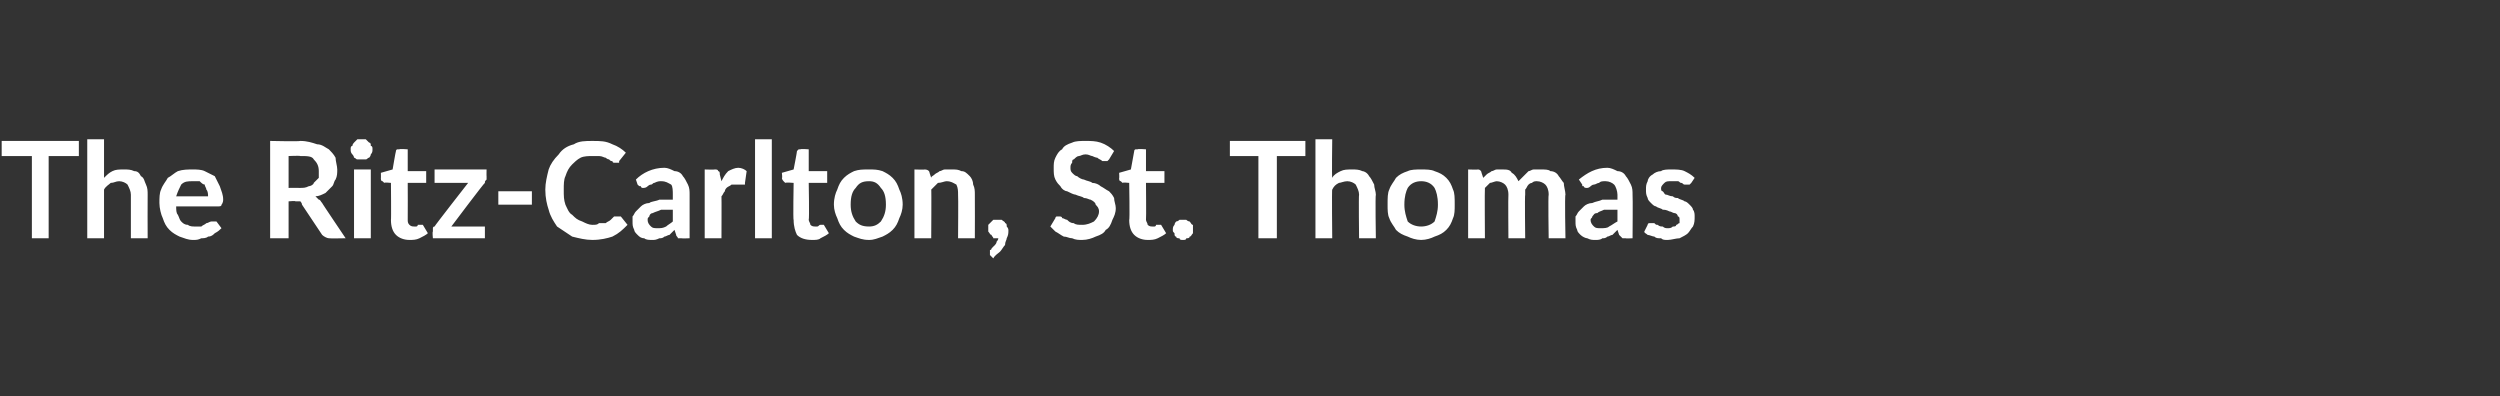 <?xml version="1.0" standalone="no"?><!DOCTYPE svg PUBLIC "-//W3C//DTD SVG 1.1//EN" "http://www.w3.org/Graphics/SVG/1.1/DTD/svg11.dtd"><svg xmlns="http://www.w3.org/2000/svg" version="1.1" width="149px" height="23.6px" viewBox="0 -1 149 23.6" style="top:-1px"><rect x="0" y="-1" width="149" height="23.6" fill="#333333" stroke="none"/><desc>The Ritz Carlton, St. Thomas</desc><defs/><g id="Polygon164194"><path d="m4.7 8.3l-1.8 0l0 4.9l-1 0l0-4.9l-1.8 0l0-.9l4.6 0l0 .9zm1.5 1.3c.2-.2.3-.3.5-.4c.2-.1.4-.1.7-.1c.2 0 .4 0 .6.1c.2 0 .3.1.4.3c.2.1.2.3.3.5c.1.2.1.4.1.6c-.01.01 0 2.6 0 2.6l-1 0c0 0 0-2.59 0-2.6c0-.2-.1-.4-.2-.6c-.1-.1-.3-.2-.5-.2c-.2 0-.3.1-.5.1c-.1.1-.3.2-.4.4c0-.05 0 2.9 0 2.9l-1 0l0-5.9l1 0c0 0 0 2.26 0 2.3zm6.2 1.1c0-.1 0-.3-.1-.4c0-.1-.1-.2-.1-.3c-.1 0-.2-.1-.3-.2c-.1 0-.3 0-.4 0c-.3 0-.5 0-.7.2c-.1.2-.2.4-.3.7c0 0 1.9 0 1.9 0zm-1.9.6c0 .2 0 .4.1.5c.1.2.1.3.2.4c.1.1.2.2.4.2c.1.1.3.1.4.1c.2 0 .3 0 .4 0c.1-.1.2-.1.3-.2c.1 0 .2-.1.3-.1c0 0 .1 0 .1 0c.1 0 .2 0 .2 0c0 0 .3.4.3.4c-.1.1-.2.2-.4.3c-.1.1-.2.2-.4.2c-.1.1-.3.1-.4.1c-.2.1-.3.1-.5.1c-.3 0-.5-.1-.8-.2c-.2-.1-.4-.2-.6-.4c-.2-.2-.3-.4-.4-.7c-.1-.2-.2-.6-.2-.9c0-.3 0-.6.1-.8c.1-.3.3-.5.4-.7c.2-.1.4-.3.6-.4c.3-.1.6-.1.9-.1c.2 0 .5 0 .7.1c.2.1.4.2.6.3c.1.2.2.4.3.6c.1.3.2.5.2.8c0 .2-.1.3-.1.3c0 .1-.1.1-.2.1c0 0-2.5 0-2.5 0zm7.3-1.1c.3 0 .4 0 .6-.1c.1 0 .3-.1.3-.2c.1-.1.2-.2.3-.3c0-.1 0-.3 0-.4c0-.3-.1-.5-.3-.7c-.1-.2-.4-.2-.8-.2c-.04-.03-.7 0-.7 0l0 1.9c0 0 .65-.01.6 0zm2.8 3c0 0-.96.02-1 0c-.1 0-.3-.1-.4-.2c0 0-1.2-1.8-1.2-1.8c0-.1-.1-.2-.1-.2c-.1 0-.2 0-.3 0c.04-.04-.4 0-.4 0l0 2.2l-1.1 0l0-5.8c0 0 1.76.04 1.8 0c.4 0 .7.1 1 .2c.3 0 .5.2.7.3c.1.1.3.3.4.5c0 .2.1.5.1.7c0 .2 0 .4-.1.6c-.1.1-.1.3-.2.4c-.2.2-.3.3-.4.4c-.2.1-.4.2-.6.2c.1.1.1.1.2.2c.1 0 .1.1.2.2c-.03-.02 1.4 2.1 1.4 2.1zm1.5-4.1l0 4.1l-1 0l0-4.1l1 0zm.1-1.2c0 .1 0 .2-.1.3c0 0 0 .1-.1.2c-.1 0-.1.1-.2.1c-.1 0-.2 0-.2 0c-.1 0-.2 0-.3 0c-.1 0-.1-.1-.2-.1c0-.1-.1-.2-.1-.2c-.1-.1-.1-.2-.1-.3c0-.1 0-.2.1-.2c0-.1.1-.2.1-.2c.1-.1.1-.1.2-.2c.1 0 .2 0 .3 0c0 0 .1 0 .2 0c.1.1.1.1.2.2c.1 0 .1.1.1.2c.1 0 .1.1.1.2zm2.2 5.4c-.3 0-.6-.1-.8-.3c-.2-.2-.3-.5-.3-.9c.02.05 0-2.2 0-2.2c0 0-.4-.04-.4 0c0 0-.1-.1-.1-.1c-.1 0-.1-.1-.1-.2c.01.05 0-.3 0-.3l.7-.2c0 0 .18-1.07.2-1.1c0 0 0-.1.1-.1c0 0 0 0 .1 0c0-.04.5 0 .5 0l0 1.3l1.1 0l0 .7l-1.1 0c0 0 .01 2.18 0 2.2c0 .1 0 .2.1.3c.1.1.2.1.3.1c0 0 .1 0 .1 0c.1 0 .1-.1.1-.1c.1 0 .1 0 .1 0c0 0 .1 0 .1 0c0 0 0 0 .1 0c0 0 0 0 0 0c0 0 .3.5.3.5c-.1.1-.3.2-.5.3c-.2.1-.4.1-.6.1zm4.6-3.8c0 .1 0 .2 0 .2c-.1.1-.1.1-.1.2c-.04-.01-2 2.6-2 2.6l2 0l0 .7l-3.1 0c0 0-.04-.39 0-.4c0 0 0-.1 0-.2c0 0 0-.1.1-.1c-.01-.03 2-2.6 2-2.6l-2 0l0-.8l3.1 0c0 0-.01.42 0 .4zm.7.9l2 0l0 .8l-2 0l0-.8zm7.1 1.5c.1 0 .1 0 .2 0c0 0 .4.5.4.5c-.3.3-.5.5-.9.7c-.3.1-.7.2-1.2.2c-.4 0-.8-.1-1.2-.2c-.3-.2-.6-.4-.9-.6c-.2-.3-.4-.6-.5-1c-.1-.3-.2-.7-.2-1.2c0-.4.1-.8.2-1.2c.1-.3.3-.6.6-.9c.2-.3.5-.5.9-.6c.3-.2.7-.2 1.1-.2c.5 0 .8 0 1.2.2c.3.1.6.3.8.5c0 0-.4.5-.4.5c0 .1 0 .1 0 .1c-.1 0-.1 0-.2 0c0 0-.1 0-.1 0c0 0-.1 0-.1-.1c-.1 0-.1 0-.2-.1c-.1 0-.2-.1-.2-.1c-.1 0-.2-.1-.4-.1c-.1 0-.2 0-.4 0c-.2 0-.5 0-.7.1c-.2.1-.4.3-.5.4c-.2.2-.3.4-.4.7c-.1.2-.1.5-.1.8c0 .4 0 .6.1.9c.1.2.2.5.4.6c.2.2.3.3.6.4c.2.1.4.2.6.2c.2 0 .3 0 .4-.1c.2 0 .3 0 .4 0c.1-.1.2-.1.3-.2c0 0 .1-.1.2-.2c.1 0 .1 0 .1 0c0 0 .1 0 .1 0zm3.3-.4c-.3 0-.5 0-.7 0c-.2.1-.3.1-.5.2c-.1 0-.2.1-.2.2c-.1.1-.1.1-.1.2c0 .2.1.3.2.4c.1.1.2.1.4.1c.2 0 .3 0 .5-.1c.1-.1.3-.2.4-.3c0 0 0-.7 0-.7zm-2.2-1.8c.4-.4 1-.7 1.7-.7c.2 0 .4.1.6.2c.2 0 .4.1.5.3c.1.1.2.3.3.5c.1.2.1.4.1.6c0 .03 0 2.6 0 2.6c0 0-.45.02-.5 0c0 0-.1 0-.2 0c0-.1-.1-.1-.1-.2c0 0-.1-.3-.1-.3c-.1.1-.2.2-.3.3c-.1 0-.2.1-.3.1c-.1.1-.2.1-.3.1c-.2.1-.3.1-.4.1c-.2 0-.4 0-.5-.1c-.2 0-.3-.1-.4-.2c-.1-.1-.2-.2-.2-.3c-.1-.2-.1-.3-.1-.5c0-.1 0-.2 0-.3c.1-.1.1-.2.2-.3c.1-.1.2-.2.3-.3c.1-.1.3-.2.5-.2c.1-.1.4-.1.6-.2c.2 0 .5 0 .8 0c0 0 0-.3 0-.3c0-.2 0-.5-.1-.6c-.2-.1-.3-.2-.6-.2c-.1 0-.2 0-.4.1c-.1 0-.1.1-.2.1c-.1 0-.2.1-.2.1c-.1.1-.2.1-.3.1c0 0-.1 0-.1-.1c-.1 0-.1 0-.2-.1c0 0-.1-.3-.1-.3zm5.1.1c.1-.2.2-.4.4-.6c.2-.1.4-.2.6-.2c.2 0 .4.1.5.2c0 0-.1.7-.1.7c0 .1 0 .1 0 .1c-.1 0-.1 0-.1 0c-.1 0-.1 0-.2 0c-.1 0-.2 0-.2 0c-.1 0-.2 0-.3 0c-.1.1-.2.1-.3.2c0 0-.1.1-.1.2c-.1.1-.1.2-.2.3c.01-.01 0 2.5 0 2.5l-1 0l0-4.1c0 0 .6.02.6 0c.1 0 .2 0 .2.1c.1 0 .1.1.1.2c0 0 .1.4.1.4zm3-2.5l0 5.9l-1 0l0-5.9l1 0zm2.4 6c-.4 0-.7-.1-.9-.3c-.1-.2-.2-.5-.2-.9c-.04.05 0-2.2 0-2.2c0 0-.46-.04-.5 0c0 0-.1-.1-.1-.1c0 0-.1-.1-.1-.2c.04.05 0-.3 0-.3l.7-.2c0 0 .21-1.07.2-1.1c0 0 .1-.1.1-.1c0 0 .1 0 .1 0c.03-.04.5 0 .5 0l0 1.3l1.1 0l0 .7l-1.1 0c0 0 .04 2.18 0 2.2c0 .1.1.2.1.3c.1.1.2.1.3.1c.1 0 .1 0 .1 0c.1 0 .1-.1.2-.1c0 0 0 0 0 0c.1 0 .1 0 .1 0c0 0 .1 0 .1 0c0 0 0 0 0 0c0 0 .3.5.3.5c-.1.1-.3.2-.5.3c-.1.1-.3.1-.5.1zm3.4-4.2c.3 0 .5 0 .8.1c.2.1.4.2.6.4c.2.2.3.4.4.7c.1.2.2.5.2.9c0 .3-.1.6-.2.8c-.1.3-.2.5-.4.7c-.2.2-.4.3-.6.4c-.3.1-.5.2-.8.2c-.4 0-.6-.1-.9-.2c-.2-.1-.4-.2-.6-.4c-.2-.2-.3-.4-.4-.7c-.1-.2-.2-.5-.2-.8c0-.4.1-.7.2-.9c.1-.3.2-.5.4-.7c.2-.2.4-.3.6-.4c.3-.1.5-.1.9-.1zm0 3.4c.3 0 .5-.1.7-.3c.2-.3.3-.6.3-1c0-.5-.1-.8-.3-1c-.2-.3-.4-.4-.7-.4c-.4 0-.6.1-.8.4c-.2.2-.3.5-.3 1c0 .4.1.7.3 1c.2.2.4.3.8.3zm3.7-2.9c0-.1.1-.1.2-.2c.1-.1.2-.1.3-.2c.1 0 .2-.1.3-.1c.2 0 .3 0 .4 0c.3 0 .4 0 .6.1c.2 0 .3.1.5.3c.1.1.2.3.2.5c.1.2.1.4.1.6c.01.01 0 2.6 0 2.6l-1 0c0 0 .02-2.59 0-2.6c0-.2 0-.4-.1-.6c-.2-.1-.3-.2-.6-.2c-.1 0-.3.1-.5.1c-.1.1-.2.2-.4.4c.02-.05 0 2.9 0 2.9l-1 0l0-4.1c0 0 .64.02.6 0c.2 0 .3.1.3.2c0 0 .1.3.1.3zm3.5 4.6c0 0 0-.1 0-.1c0-.1 0-.1 0-.1c0 0 0-.1 0-.1c.1 0 .1-.1.1-.1c.1-.1.1-.1.2-.2c0 0 .1-.1.1-.2c0 0 .1-.1.1-.2c-.1 0-.2 0-.3 0c0-.1-.1-.1-.1-.2c-.1 0-.1-.1-.2-.2c0 0 0-.1 0-.2c0-.1 0-.1 0-.2c.1-.1.1-.1.2-.2c0 0 .1-.1.1-.1c.1 0 .2 0 .3 0c.1 0 .2 0 .2 0c.1.1.2.1.2.2c.1 0 .1.1.1.2c.1.1.1.2.1.2c0 .2 0 .3-.1.5c0 .1-.1.2-.1.4c-.1.1-.2.3-.3.4c-.1.1-.3.2-.4.4c0 0-.2-.2-.2-.2zm7.1-5.7c0 0-.1.1-.1.1c0 0-.1 0-.1 0c-.1 0-.2 0-.2 0c-.1-.1-.2-.1-.3-.2c0 0-.1 0-.3-.1c-.1 0-.2-.1-.4-.1c-.2 0-.3.1-.4.1c-.1 0-.2.1-.3.2c-.1 0-.1.1-.1.2c-.1.1-.1.2-.1.3c0 .1 0 .2.1.3c.1.1.2.2.3.2c.1.1.3.2.4.2c.2.1.4.1.5.2c.2 0 .4.1.5.2c.2.1.3.2.5.3c.1.1.2.2.3.4c0 .2.1.4.1.6c0 .3-.1.5-.2.7c-.1.3-.2.5-.4.6c-.1.2-.3.3-.6.4c-.2.1-.5.2-.8.2c-.2 0-.4 0-.6-.1c-.2 0-.3-.1-.5-.1c-.2-.1-.3-.2-.5-.3c-.1-.1-.2-.2-.3-.3c0 0 .3-.5.3-.5c0 0 0-.1.1-.1c0 0 .1 0 .1 0c.1 0 .2 0 .2.1c.1 0 .2.1.3.1c.1.1.2.2.4.2c.1.1.3.1.5.1c.3 0 .5-.1.7-.2c.2-.2.3-.4.3-.6c0-.2-.1-.3-.2-.4c0-.1-.1-.2-.3-.3c-.1 0-.2-.1-.4-.1c-.1-.1-.3-.1-.5-.2c-.1 0-.3-.1-.5-.2c-.1 0-.3-.1-.4-.3c-.1-.1-.2-.2-.3-.4c-.1-.2-.1-.4-.1-.7c0-.2 0-.4.1-.6c.1-.2.2-.4.4-.5c.1-.2.3-.3.6-.4c.2-.1.5-.1.8-.1c.3 0 .6 0 .9.1c.3.1.6.3.8.5c0 0-.3.5-.3.5zm2.3 4.8c-.3 0-.6-.1-.8-.3c-.2-.2-.3-.5-.3-.9c.04.05 0-2.2 0-2.2c0 0-.38-.04-.4 0c0 0-.1-.1-.1-.1c-.1 0-.1-.1-.1-.2c.02.05 0-.3 0-.3l.7-.2c0 0 .19-1.07.2-1.1c0 0 0-.1.1-.1c0 0 .1 0 .1 0c.01-.04.5 0 .5 0l0 1.3l1.1 0l0 .7l-1.1 0c0 0 .02 2.18 0 2.2c0 .1.1.2.1.3c.1.1.2.1.3.1c0 0 .1 0 .1 0c.1 0 .1-.1.1-.1c.1 0 .1 0 .1 0c0 0 .1 0 .1 0c0 0 0 0 .1 0c0 0 0 0 0 0c0 0 .3.5.3.5c-.1.1-.3.2-.5.3c-.2.1-.4.1-.6.1zm1.5-.6c0-.1 0-.2.1-.3c0 0 0-.1.1-.2c0 0 .1 0 .2-.1c0 0 .1 0 .2 0c.1 0 .2 0 .2 0c.1.1.2.1.2.1c.1.1.1.2.2.2c0 .1 0 .2 0 .3c0 .1 0 .1 0 .2c-.1.1-.1.2-.2.2c0 .1-.1.1-.2.1c0 .1-.1.1-.2.1c-.1 0-.2 0-.2-.1c-.1 0-.2 0-.2-.1c-.1 0-.1-.1-.1-.2c-.1-.1-.1-.1-.1-.2zm7.9-4.4l-1.7 0l0 4.9l-1.1 0l0-4.9l-1.7 0l0-.9l4.5 0l0 .9zm1.6 1.3c.1-.2.3-.3.5-.4c.2-.1.4-.1.7-.1c.2 0 .4 0 .6.1c.1 0 .3.1.4.3c.1.1.2.3.3.5c0 .2.1.4.1.6c-.04.01 0 2.6 0 2.6l-1 0c0 0-.03-2.59 0-2.6c0-.2-.1-.4-.2-.6c-.1-.1-.3-.2-.5-.2c-.2 0-.4.1-.5.1c-.2.1-.3.2-.4.4c-.03-.05 0 2.9 0 2.9l-1 0l0-5.9l1 0c0 0-.03 2.26 0 2.3zm5.3-.5c.3 0 .6 0 .8.1c.3.1.5.2.7.4c.2.2.3.4.4.7c.1.2.1.5.1.9c0 .3 0 .6-.1.8c-.1.3-.2.5-.4.7c-.2.2-.4.3-.7.4c-.2.1-.5.2-.8.2c-.3 0-.6-.1-.8-.2c-.3-.1-.5-.2-.7-.4c-.1-.2-.3-.4-.4-.7c-.1-.2-.1-.5-.1-.8c0-.4 0-.7.1-.9c.1-.3.3-.5.4-.7c.2-.2.4-.3.7-.4c.2-.1.5-.1.8-.1zm0 3.4c.3 0 .6-.1.8-.3c.1-.3.2-.6.2-1c0-.5-.1-.8-.2-1c-.2-.3-.5-.4-.8-.4c-.3 0-.6.1-.8.4c-.1.2-.2.5-.2 1c0 .4.1.7.2 1c.2.2.5.3.8.3zm2.8.7l0-4.1c0 0 .59.02.6 0c.1 0 .2.1.2.2c0 0 .1.3.1.3c.1-.1.2-.2.2-.2c.1-.1.2-.1.3-.2c.1 0 .2-.1.3-.1c.1 0 .2 0 .3 0c.3 0 .5 0 .6.2c.2.1.3.3.4.5c.1-.1.2-.2.3-.3c.1-.1.2-.2.3-.3c.1 0 .2-.1.3-.1c.2 0 .3 0 .4 0c.3 0 .5 0 .6.1c.2 0 .4.1.5.3c.1.1.2.3.3.4c0 .2.1.5.1.7c-.05.01 0 2.6 0 2.6l-1 0c0 0-.04-2.59 0-2.6c0-.3-.1-.5-.2-.6c-.1-.1-.3-.2-.5-.2c-.1 0-.2 0-.3.1c-.1 0-.2.1-.2.1c-.1.1-.1.2-.2.3c0 .1 0 .2 0 .3c-.03.01 0 2.6 0 2.6l-1 0c0 0-.02-2.59 0-2.6c0-.3-.1-.5-.2-.6c-.1-.1-.3-.2-.5-.2c-.1 0-.3.1-.4.1c-.1.1-.2.2-.3.3c-.02.02 0 3 0 3l-1 0zm8.9-1.7c-.3 0-.6 0-.8 0c-.2.1-.3.1-.4.2c-.2 0-.2.1-.3.2c0 .1-.1.1-.1.2c0 .2.1.3.2.4c.1.1.2.1.4.1c.2 0 .4 0 .5-.1c.2-.1.3-.2.5-.3c0 0 0-.7 0-.7zm-2.3-1.8c.5-.4 1-.7 1.7-.7c.2 0 .4.1.6.2c.2 0 .4.1.5.3c.1.1.2.3.3.5c.1.2.1.4.1.6c.02.03 0 2.6 0 2.6c0 0-.43.02-.4 0c-.1 0-.2 0-.2 0c-.1-.1-.1-.1-.2-.2c0 0-.1-.3-.1-.3c-.1.1-.2.2-.3.3c-.1 0-.2.1-.3.1c-.1.1-.2.1-.3.1c-.1.1-.3.1-.4.1c-.2 0-.3 0-.5-.1c-.1 0-.3-.1-.4-.2c-.1-.1-.2-.2-.2-.3c-.1-.2-.1-.3-.1-.5c0-.1 0-.2 0-.3c.1-.1.1-.2.2-.3c.1-.1.2-.2.3-.3c.1-.1.3-.2.5-.2c.2-.1.4-.1.6-.2c.3 0 .5 0 .9 0c0 0 0-.3 0-.3c0-.2-.1-.5-.2-.6c-.1-.1-.3-.2-.5-.2c-.2 0-.3 0-.4.1c-.1 0-.2.1-.3.1c-.1 0-.2.1-.2.1c-.1.1-.2.1-.2.1c-.1 0-.2 0-.2-.1c-.1 0-.1 0-.1-.1c0 0-.2-.3-.2-.3zm6.7.2c-.1.1-.1.1-.1.1c-.1 0-.1 0-.1 0c-.1 0-.1 0-.2 0c-.1 0-.1-.1-.2-.1c-.1 0-.1-.1-.2-.1c-.1 0-.2 0-.4 0c-.2 0-.3 0-.4.1c-.1.1-.2.2-.2.3c0 .1 0 .2.1.2c.1.1.1.2.2.2c.1 0 .2.1.4.1c.1.1.2.1.3.1c.1.1.3.1.4.2c.1 0 .2.1.3.2c.1.1.2.2.2.3c.1.1.1.3.1.4c0 .2 0 .4-.1.6c-.1.1-.2.3-.3.4c-.1.1-.3.2-.5.3c-.2 0-.5.1-.7.1c-.2 0-.3 0-.4-.1c-.2 0-.3 0-.4-.1c-.1 0-.3-.1-.4-.1c-.1-.1-.2-.1-.2-.2c0 0 .2-.4.2-.4c0 0 0-.1.1-.1c0 0 .1 0 .1 0c.1 0 .2 0 .2 0c.1.1.1.1.2.1c.1.1.2.1.3.1c.1.1.2.1.3.1c.1 0 .2 0 .3-.1c.1 0 .2 0 .2-.1c.1 0 .1-.1.2-.1c0-.1 0-.1 0-.2c0-.1 0-.2-.1-.2c0-.1-.1-.2-.2-.2c-.1 0-.2-.1-.3-.1c-.2-.1-.3-.1-.4-.1c-.1-.1-.3-.1-.4-.2c-.1 0-.2-.1-.3-.2c-.1-.1-.2-.2-.2-.3c-.1-.2-.1-.3-.1-.5c0-.2 0-.3.1-.5c0-.1.1-.3.3-.4c.1-.1.3-.2.5-.2c.1-.1.4-.1.6-.1c.3 0 .6 0 .8.1c.2.1.4.2.6.4c0 0-.2.3-.2.3z" stroke="none" fill="#fff"/></g></svg>